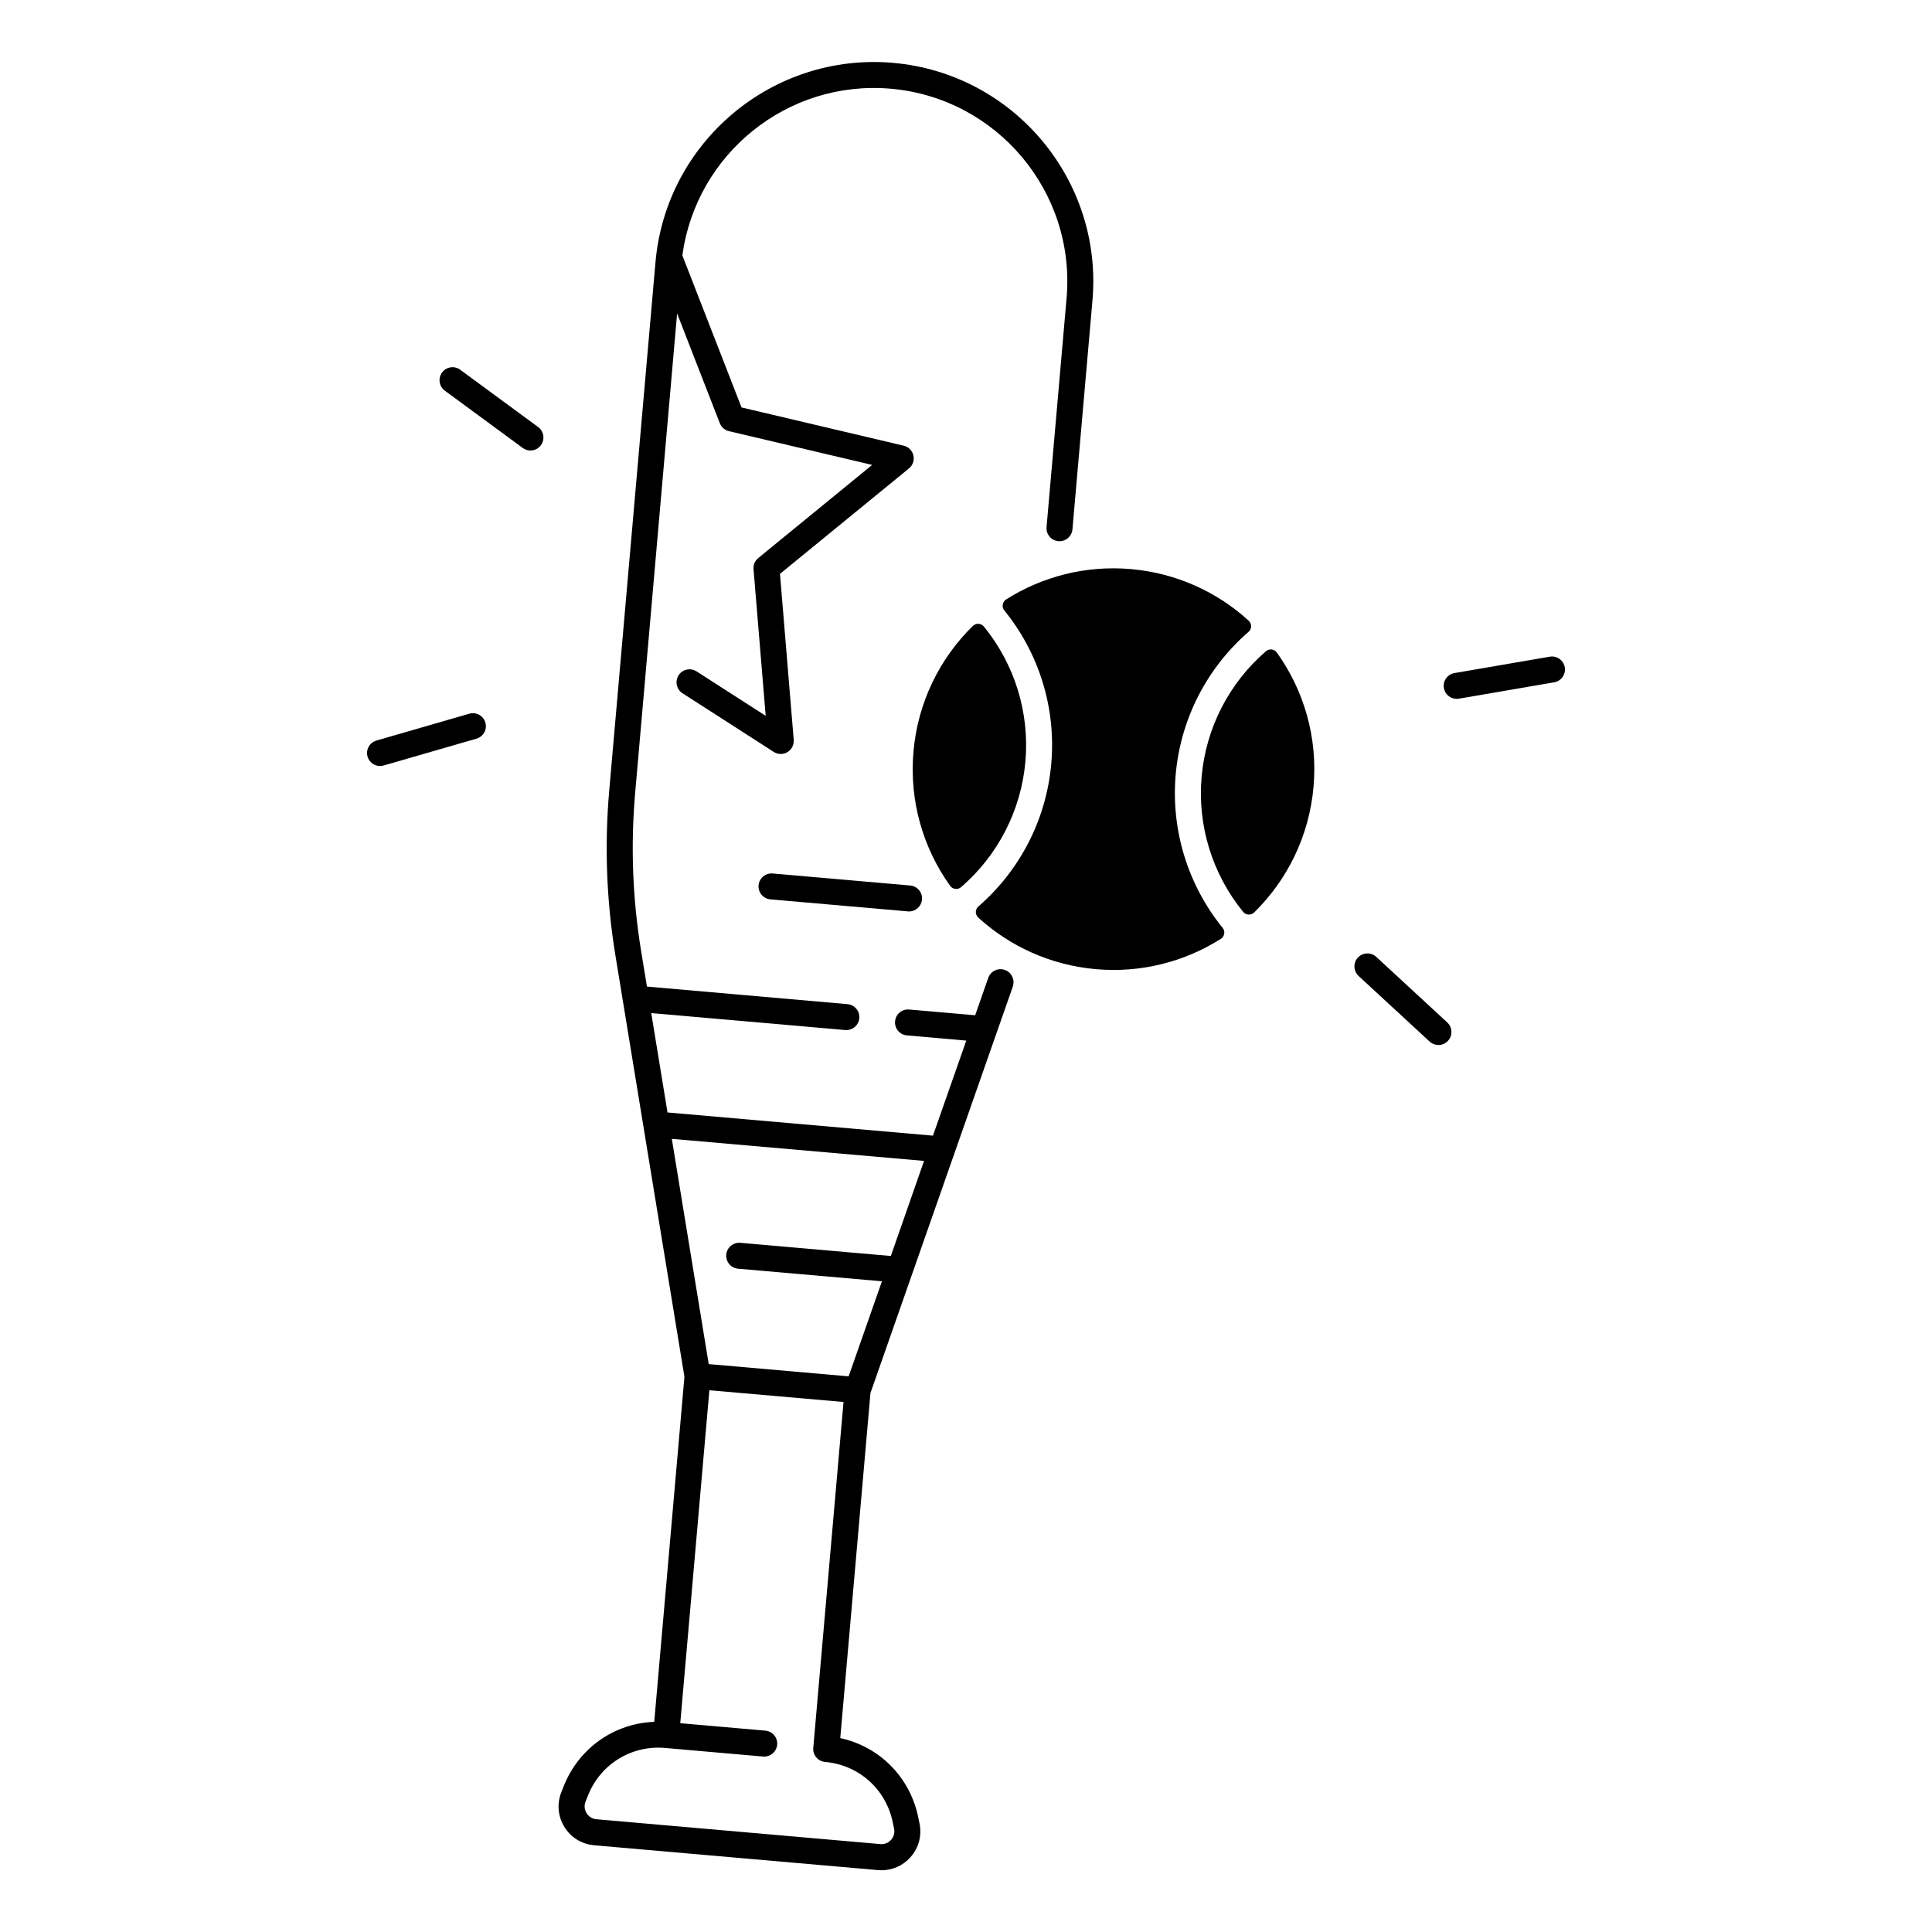 <?xml version="1.0" encoding="UTF-8"?>
<!-- Uploaded to: SVG Find, www.svgrepo.com, Generator: SVG Find Mixer Tools -->
<svg fill="#000000" width="800px" height="800px" version="1.1" viewBox="144 144 512 512" xmlns="http://www.w3.org/2000/svg">
 <g>
  <path d="m455.57 349.28c1.301-14.809 8.324-28.309 19.324-37.855 0.887-0.766 0.887-2.144 0.012-2.941-8.316-7.586-19.098-12.605-31.184-13.668-12.082-1.055-23.566 2.016-33.082 8.039-0.992 0.629-1.238 1.988-0.5 2.894 9.18 11.305 13.758 25.809 12.457 40.629-1.301 14.809-8.324 28.309-19.324 37.855-0.887 0.766-0.887 2.144-0.012 2.941 8.316 7.586 19.098 12.605 31.184 13.668 12.082 1.055 23.578-2.016 33.082-8.039 0.992-0.629 1.238-1.988 0.5-2.894-9.172-11.305-13.746-25.816-12.457-40.629z"/>
  <path d="m398.7 379.1c9.703-8.383 15.902-20.262 17.043-33.297 1.141-13.047-2.902-25.82-11-35.758-0.746-0.914-2.106-0.973-2.941-0.156-8.727 8.57-14.574 20.172-15.723 33.316-1.152 13.145 2.59 25.586 9.703 35.531 0.684 0.965 2.031 1.133 2.918 0.363z"/>
  <path d="m479.48 316.59c-9.703 8.383-15.902 20.262-17.043 33.297-1.141 13.039 2.902 25.809 11 35.758 0.746 0.914 2.106 0.973 2.941 0.156 8.727-8.57 14.574-20.172 15.723-33.309 1.152-13.145-2.59-25.586-9.703-35.531-0.676-0.973-2.031-1.148-2.918-0.371z"/>
  <path d="m348.76 375.48c-1.898-0.156-3.562 1.238-3.731 3.129s1.238 3.562 3.129 3.731l36.449 3.188c0.098 0.012 0.207 0.012 0.305 0.012 1.762 0 3.266-1.348 3.426-3.141 0.168-1.898-1.238-3.562-3.129-3.731z"/>
  <path d="m410.28 401.04c-1.801-0.629-3.758 0.316-4.387 2.117l-3.465 9.898-17.496-1.523c-1.91-0.168-3.562 1.238-3.731 3.129-0.168 1.891 1.238 3.562 3.129 3.731l15.742 1.379-8.828 25.191-70.348-6.148-4.309-26.34 51.406 4.496c0.098 0.012 0.207 0.012 0.305 0.012 1.762 0 3.266-1.348 3.426-3.141 0.168-1.898-1.238-3.562-3.129-3.731l-53.145-4.656-1.555-9.465c-2.262-13.816-2.793-27.887-1.574-41.828l11.121-127.09 11.316 29.086c0.414 1.055 1.32 1.84 2.422 2.106l37.953 8.945-30.188 24.68c-0.875 0.719-1.348 1.82-1.25 2.953l3.219 38.859-18.32-11.777c-1.605-1.031-3.731-0.562-4.762 1.031-1.023 1.605-0.562 3.731 1.031 4.762l24.188 15.547c0.57 0.363 1.211 0.551 1.859 0.551 0.609 0 1.23-0.168 1.77-0.492 1.121-0.68 1.77-1.93 1.664-3.238l-3.641-44.004 34.184-27.945c1.012-0.828 1.465-2.164 1.172-3.445-0.297-1.277-1.289-2.273-2.566-2.578l-42.98-10.137-15.676-40.273c3.621-26.934 27.898-46.594 55.242-44.191 28.141 2.461 49.043 27.363 46.574 55.508l-5.305 60.664c-0.168 1.898 1.238 3.562 3.129 3.731 1.898 0.156 3.562-1.238 3.731-3.129l5.305-60.664c2.793-31.93-20.91-60.172-52.84-62.965-31.93-2.793-60.172 20.91-62.965 52.84l-12.262 140.08c-1.27 14.516-0.719 29.164 1.633 43.543l18.301 111.74-8 91.445c-10.559 0.402-19.926 6.898-23.941 16.934l-0.668 1.672c-1.219 3.059-0.934 6.426 0.789 9.23s4.594 4.574 7.883 4.871l75.238 6.582c0.305 0.031 0.621 0.039 0.926 0.039 2.941 0 5.699-1.23 7.684-3.465 2.184-2.461 3.051-5.727 2.383-8.953l-0.363-1.762c-2.215-10.586-10.301-18.609-20.633-20.84l8-91.445 37.727-107.71c0.609-1.832-0.336-3.789-2.125-4.418zm-50.754 206.16c-0.168 1.898 1.238 3.562 3.129 3.731 8.887 0.777 16.09 7.164 17.91 15.902l0.375 1.762c0.227 1.074-0.07 2.156-0.789 2.973-0.727 0.816-1.762 1.23-2.856 1.133l-75.238-6.582c-1.094-0.098-2.035-0.68-2.617-1.613-0.57-0.934-0.668-2.047-0.266-3.059l0.668-1.672c3.316-8.285 11.512-13.324 20.398-12.547l25.988 2.273c0.098 0.012 0.207 0.012 0.305 0.012 1.762 0 3.266-1.348 3.426-3.141 0.168-1.898-1.238-3.562-3.129-3.731l-22.555-1.977 7.715-88.234 35.551 3.109zm20.555-130.35-39.883-3.492c-1.898-0.156-3.562 1.238-3.731 3.129-0.168 1.898 1.238 3.562 3.129 3.731l38.129 3.336-8.828 25.191-37.078-3.246-9.781-59.691 66.844 5.844z"/>
  <path d="m268.37 333.14-24.609 7.113c-1.832 0.531-2.883 2.441-2.352 4.262 0.434 1.504 1.812 2.488 3.305 2.488 0.316 0 0.641-0.039 0.953-0.137l24.609-7.113c1.832-0.531 2.883-2.441 2.352-4.262-0.516-1.82-2.426-2.875-4.258-2.352z"/>
  <path d="m286.61 257.17-20.645-15.184c-1.535-1.133-3.691-0.797-4.812 0.738-1.133 1.535-0.797 3.691 0.738 4.812l20.645 15.184c0.609 0.453 1.328 0.668 2.035 0.668 1.062 0 2.106-0.48 2.773-1.406 1.125-1.539 0.801-3.691-0.734-4.812z"/>
  <path d="m558.68 320.84c-0.324-1.879-2.106-3.141-3.977-2.812l-25.25 4.34c-1.879 0.324-3.129 2.106-2.812 3.977 0.285 1.672 1.742 2.863 3.387 2.863 0.195 0 0.395-0.02 0.59-0.051l25.25-4.34c1.875-0.316 3.137-2.098 2.812-3.977z"/>
  <path d="m508.72 397.58c-1.398-1.289-3.57-1.199-4.871 0.195-1.289 1.398-1.199 3.57 0.195 4.871l18.824 17.379c0.66 0.609 1.496 0.914 2.332 0.914 0.926 0 1.852-0.375 2.527-1.113 1.289-1.398 1.199-3.57-0.195-4.871z"/>
 </g>
</svg>